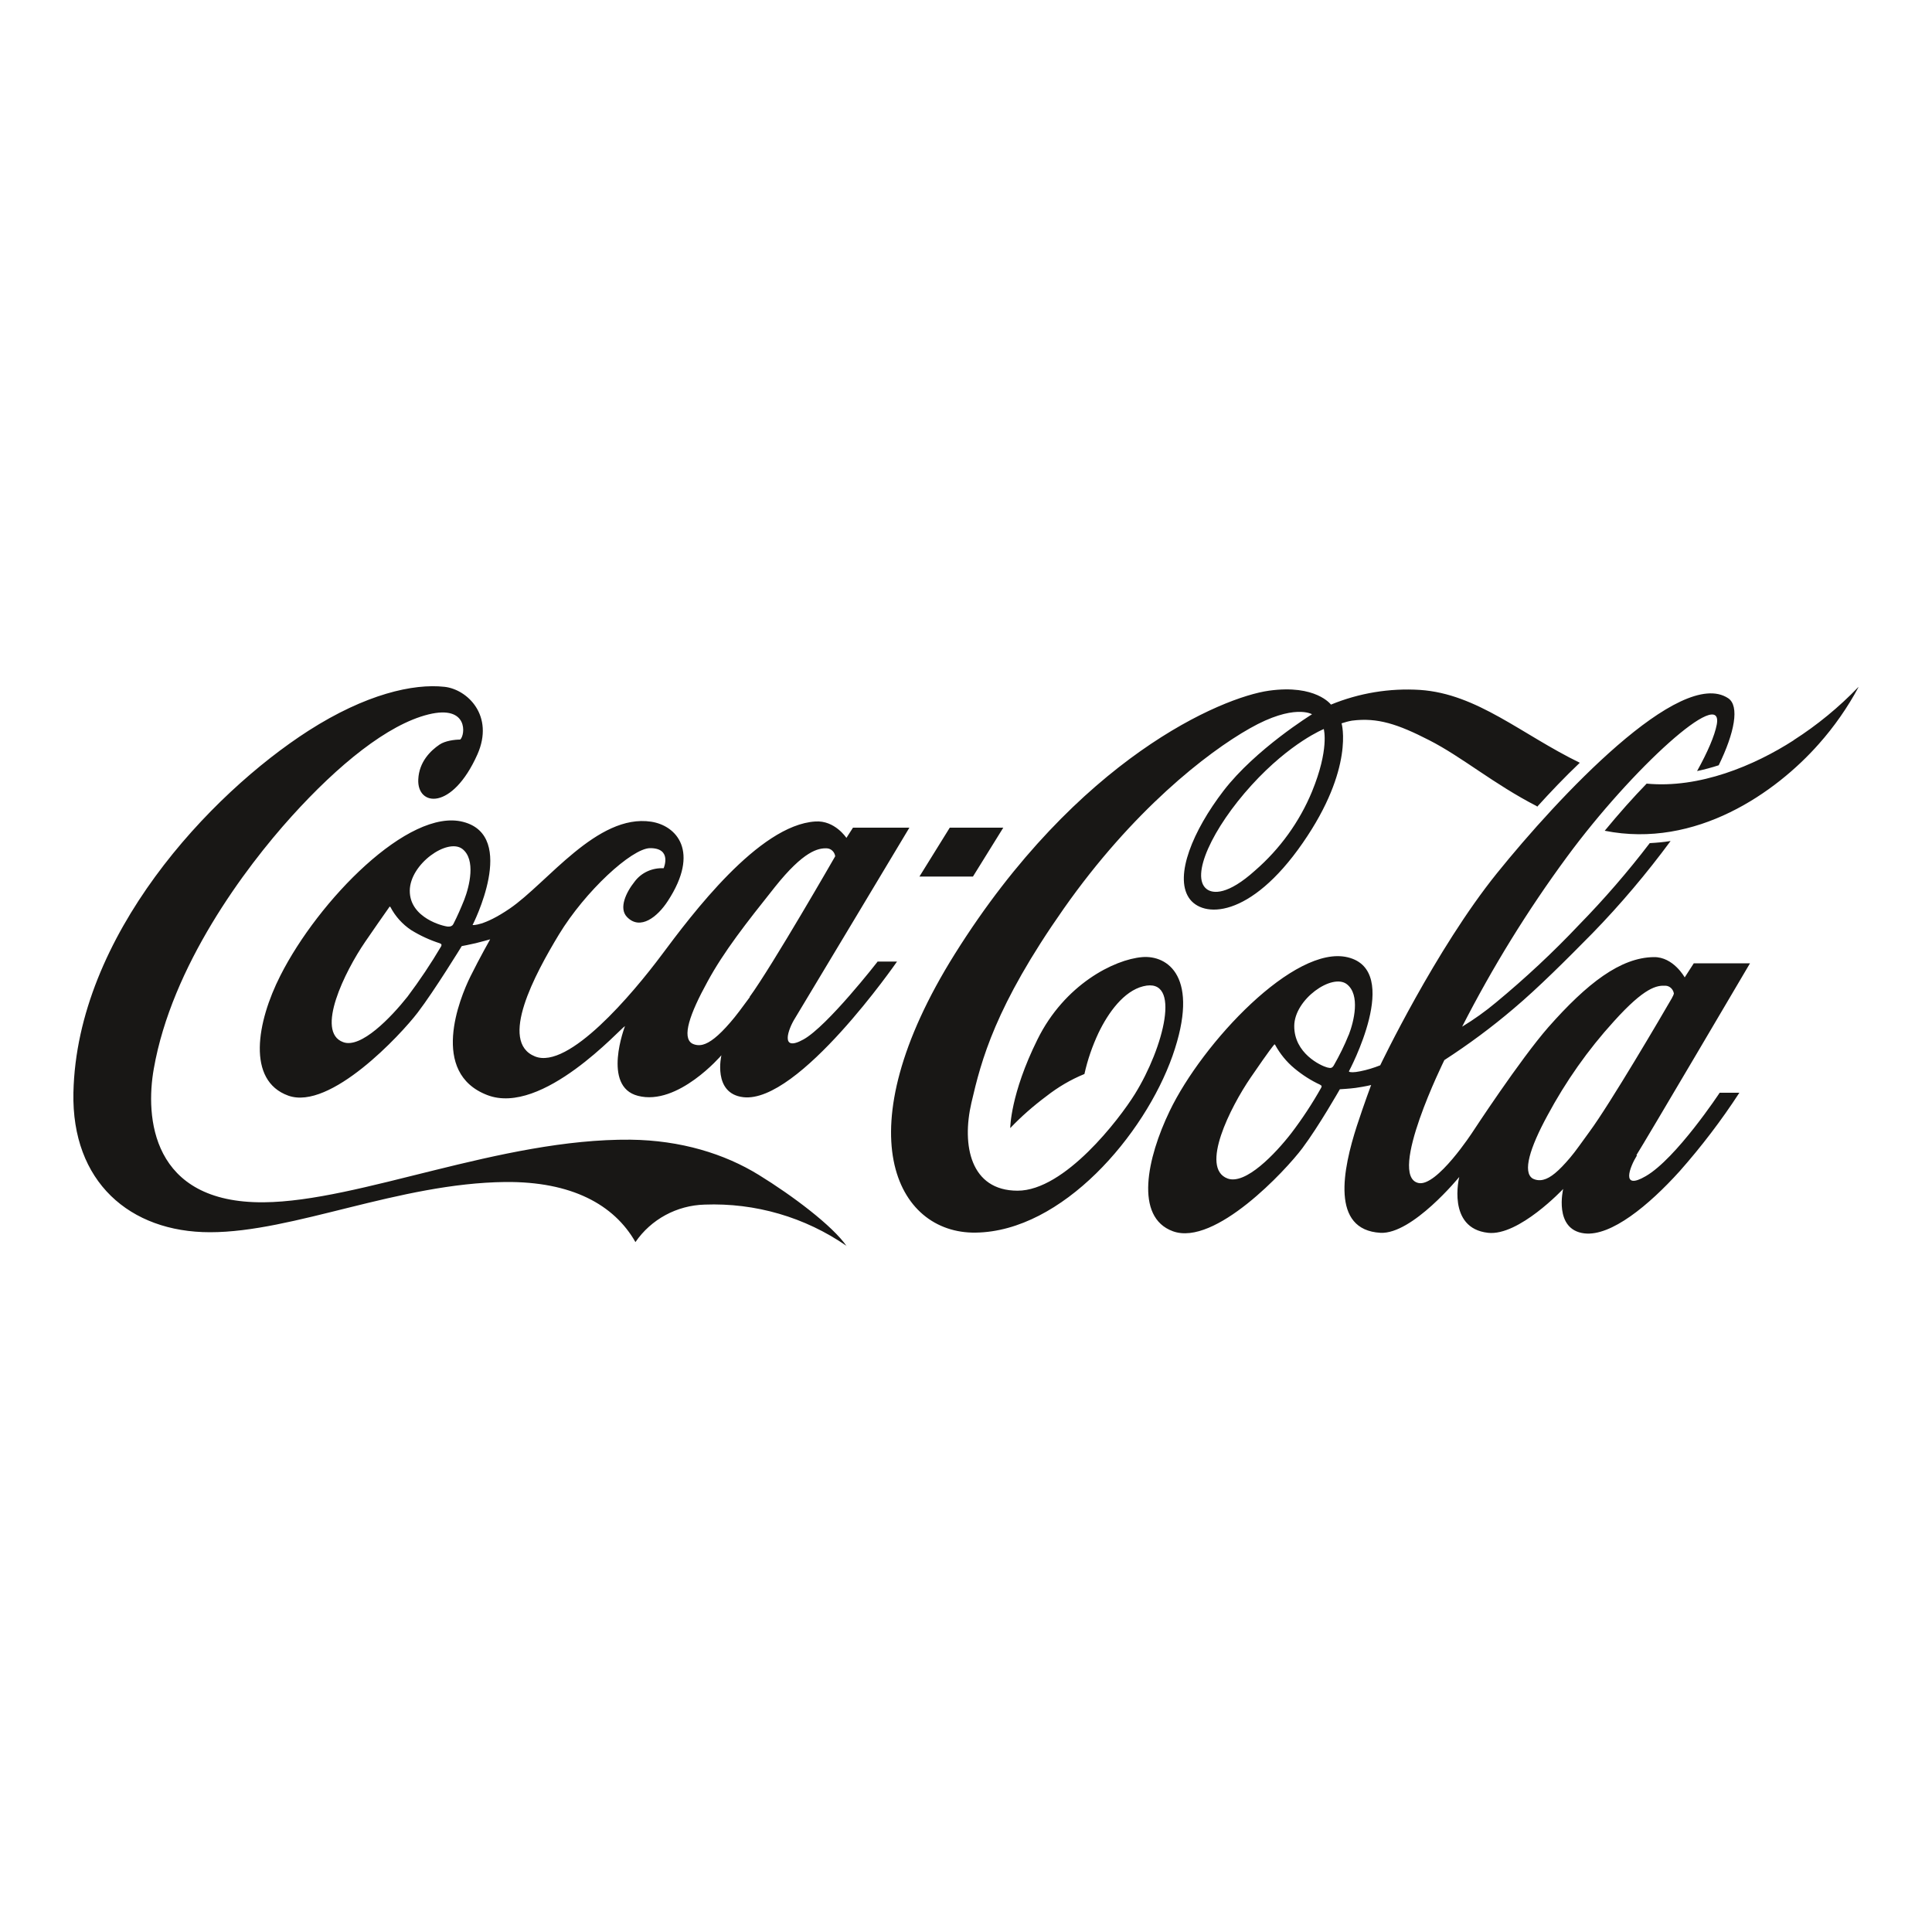 <?xml version="1.0" encoding="UTF-8"?>
<svg xmlns="http://www.w3.org/2000/svg" id="uuid-ee95d8a6-ba93-4730-ba3b-0dc6e00b34f0" viewBox="0 0 100 100" width="100" height="100"><defs><style>.uuid-848eb52f-5923-4ea9-84cc-262247a6bc34{fill:#181715;stroke-width:0px;}</style></defs><path class="uuid-848eb52f-5923-4ea9-84cc-262247a6bc34" d="M68.53,37.73s-1.73.69-3.75,2.91-3.19,4.72-2.32,5.38c.33.25,1.1.3,2.5-.96,1.29-1.12,2.3-2.52,2.95-4.09.9-2.2.61-3.21.61-3.23M79.55,41.73c-2.24-1.15-3.87-2.55-5.58-3.42-1.62-.83-2.67-1.18-3.99-1.01-.18.03-.36.08-.54.14,0,0,.68,2.31-2.01,6.19-2.72,3.93-5.2,3.91-5.9,2.83-.74-1.14.21-3.46,1.8-5.53,1.66-2.16,4.58-3.96,4.58-3.96,0,0-.93-.57-3.22.73-2.23,1.26-6.07,4.26-9.63,9.33-3.56,5.07-4.27,7.85-4.78,10.05s-.05,4.55,2.39,4.55,5.27-3.71,6.07-5c1.49-2.4,2.45-6.09.43-5.58-1,.25-1.8,1.35-2.31,2.41-.32.68-.57,1.4-.73,2.13-.71.29-1.37.68-1.97,1.15-.67.5-1.3,1.05-1.87,1.65,0,0,0-1.75,1.41-4.59,1.4-2.84,3.97-4.14,5.42-4.26,1.31-.11,3.01,1.01,1.57,5.11-1.45,4.1-5.71,9.09-10.19,9.15-4.13.06-6.84-5.22-1.08-14.42,6.37-10.17,13.83-13.29,16.26-13.63s3.21.72,3.21.72c1.46-.6,3.04-.86,4.61-.76,2.96.2,5.25,2.3,8.27,3.77-.79.75-1.54,1.54-2.21,2.28M92.85,38.31c-2.05,1.32-4.89,2.51-7.62,2.25-.69.71-1.43,1.54-2.17,2.44,4.73.94,8.87-1.99,11.08-4.49.8-.9,1.49-1.89,2.05-2.95-1,1.04-2.13,1.97-3.35,2.75M86.55,51.63c.04-.06.07-.13.09-.2-.03-.22-.21-.4-.43-.41-.45-.02-1.07.06-2.68,1.85-1.34,1.47-2.49,3.11-3.43,4.86-.92,1.69-1.3,2.94-.77,3.27.17.09.37.11.56.06.36-.09.77-.42,1.38-1.14.29-.34.61-.81,1-1.34,1.07-1.45,3.75-6.02,4.28-6.94M69.81,53.57c.27-.7.61-2.08-.1-2.63-.76-.58-2.71.78-2.72,2.16-.01,1.42,1.37,2.06,1.7,2.15.19.05.26.04.35-.11.29-.51.55-1.03.77-1.58M68.34,56.15c-.48-.22-.93-.51-1.34-.85-.41-.34-.75-.76-1-1.22-.03-.05-.05-.01-.08.03s-.15.15-1.19,1.67c-1.04,1.52-2.64,4.68-1.19,5.22.93.34,2.47-1.28,3.3-2.35.57-.75,1.09-1.54,1.55-2.36.04-.09,0-.11-.05-.13M84.73,59.8c-.39.63-.84,1.83.45,1.08,1.58-.91,3.83-4.32,3.83-4.32h1.02c-.93,1.43-1.96,2.78-3.09,4.06-1.6,1.77-3.55,3.38-4.93,3.22-1.61-.19-1.1-2.3-1.1-2.3,0,0-2.3,2.45-3.89,2.27-2.15-.24-1.49-2.89-1.49-2.89,0,0-2.43,2.98-4.08,2.89-2.59-.15-1.94-3.3-1.22-5.53.39-1.19.74-2.12.74-2.12,0,0-.26.07-.81.15-.29.04-.81.07-.81.07,0,0-1.08,1.9-1.94,3.05s-4.53,5.09-6.7,4.3c-2-.73-1.34-3.79-.17-6.22,1.7-3.54,6.47-8.63,9.22-7.96,2.85.69.06,5.9.06,5.9,0,0,0,.02.03.03.06.02.21.04.55-.03.36-.07.71-.18,1.04-.31,0,0,2.87-6.01,6.04-9.94,3.17-3.93,9.49-10.7,11.97-9.06.6.4.33,1.79-.49,3.47-.37.12-.74.22-1.12.3.55-.99.91-1.83,1.02-2.41.37-2.03-4.37,2.25-7.76,6.86-2.04,2.77-3.85,5.71-5.42,8.78.61-.37,1.2-.79,1.75-1.25,1.51-1.25,2.95-2.59,4.3-4.02,1.3-1.33,2.53-2.75,3.66-4.23.36-.02.72-.05,1.08-.11-1.24,1.68-2.59,3.28-4.04,4.77-1.35,1.37-2.82,2.84-4.09,3.91-1.14.97-2.33,1.85-3.58,2.66,0,0-2.96,5.98-1.35,6.36.95.23,2.82-2.65,2.82-2.65,0,0,2.44-3.73,3.91-5.41,2.01-2.28,3.74-3.61,5.46-3.63,1.01-.02,1.6,1.05,1.6,1.05l.47-.73h2.91s-5.44,9.24-5.88,9.93M92.85,38.31c-2.05,1.32-4.89,2.51-7.62,2.25-.69.71-1.43,1.54-2.17,2.44,4.73.94,8.87-1.99,11.08-4.49.8-.9,1.49-1.89,2.06-2.95-1,1.04-2.13,1.97-3.35,2.75M51.93,42.84h-2.77l-1.57,2.53h2.77l1.57-2.53ZM38.8,51.6c1.18-1.62,4.43-7.28,4.43-7.28-.03-.22-.21-.4-.43-.41-.45-.02-1.2.13-2.69,2s-2.65,3.35-3.49,4.9c-.93,1.69-1.33,2.88-.8,3.2.17.09.37.11.56.06.35-.09.8-.43,1.42-1.15.29-.33.62-.78,1.01-1.31M23.93,43.94c-.77-.58-2.71.78-2.72,2.16-.01,1.42,1.75,1.85,1.98,1.86.07,0,.13,0,.19-.04.04-.02.07-.06.09-.1.21-.41.39-.83.56-1.25.27-.7.61-2.08-.1-2.63M22.78,48.83c-.53-.17-1.03-.4-1.5-.69-.45-.3-.82-.71-1.07-1.19-.03-.05-.06-.01-.08.03s-.18.24-1.23,1.77-2.59,4.66-1.14,5.19c.92.35,2.48-1.28,3.33-2.35.63-.84,1.22-1.72,1.75-2.62.03-.09,0-.11-.05-.13M45.41,49.77h1.02s-5.09,7.36-7.96,7.02c-1.6-.19-1.13-2.17-1.13-2.17,0,0-2.25,2.64-4.32,2.1-1.88-.48-.67-3.61-.67-3.61-.21.09-4.28,4.67-7.13,3.57-2.99-1.15-1.44-4.99-.87-6.14.48-.97,1.02-1.92,1.02-1.92,0,0-.46.13-.75.2s-.72.15-.72.15c0,0-1.41,2.3-2.28,3.44s-4.53,5.08-6.7,4.3c-2.16-.78-1.63-3.81-.41-6.21,1.97-3.9,6.65-8.69,9.46-7.96,2.85.73.49,5.34.49,5.34,0,0,.57.07,1.92-.85,1.95-1.33,4.53-4.92,7.32-4.5,1.32.2,2.54,1.54.87,4.1-.53.82-1.43,1.55-2.12.83-.43-.45-.05-1.27.4-1.83.35-.47.92-.72,1.5-.69,0,0,.46-1.05-.71-1.04-.95.02-3.35,2.23-4.71,4.47-1.24,2.05-3.13,5.55-1.24,6.31,1.73.7,5.04-3.22,6.57-5.27s5.01-6.71,7.94-6.89c1.01-.07,1.61.85,1.61.85l.34-.53h2.92s-5.51,9.19-5.93,9.88c-.34.54-.79,1.77.45,1.08s3.83-4.02,3.83-4.02M43.82,64.49c-2.15-1.49-4.73-2.24-7.35-2.14-1.44.04-2.77.76-3.58,1.94-1.11-1.95-3.32-3.14-6.73-3.11-5.51.06-10.97,2.6-15.29,2.6-4.15,0-7.17-2.61-7.07-7.23.18-8.12,7.05-15.44,12.17-18.73,2.95-1.89,5.42-2.45,7.04-2.27,1.18.13,2.59,1.49,1.7,3.5-1.31,2.93-3.13,2.69-3.06,1.29.04-.91.64-1.49,1.1-1.8.29-.2.8-.26,1.07-.26.26-.22.45-1.82-1.65-1.3s-4.66,2.6-7.08,5.28-6.2,7.74-7.13,13.06c-.44,2.47-.15,6.96,5.69,6.91,4.96-.04,12.26-3.3,18.98-3.24,2.61.03,4.87.73,6.64,1.82,1.74,1.07,3.82,2.63,4.56,3.7"/></svg>
